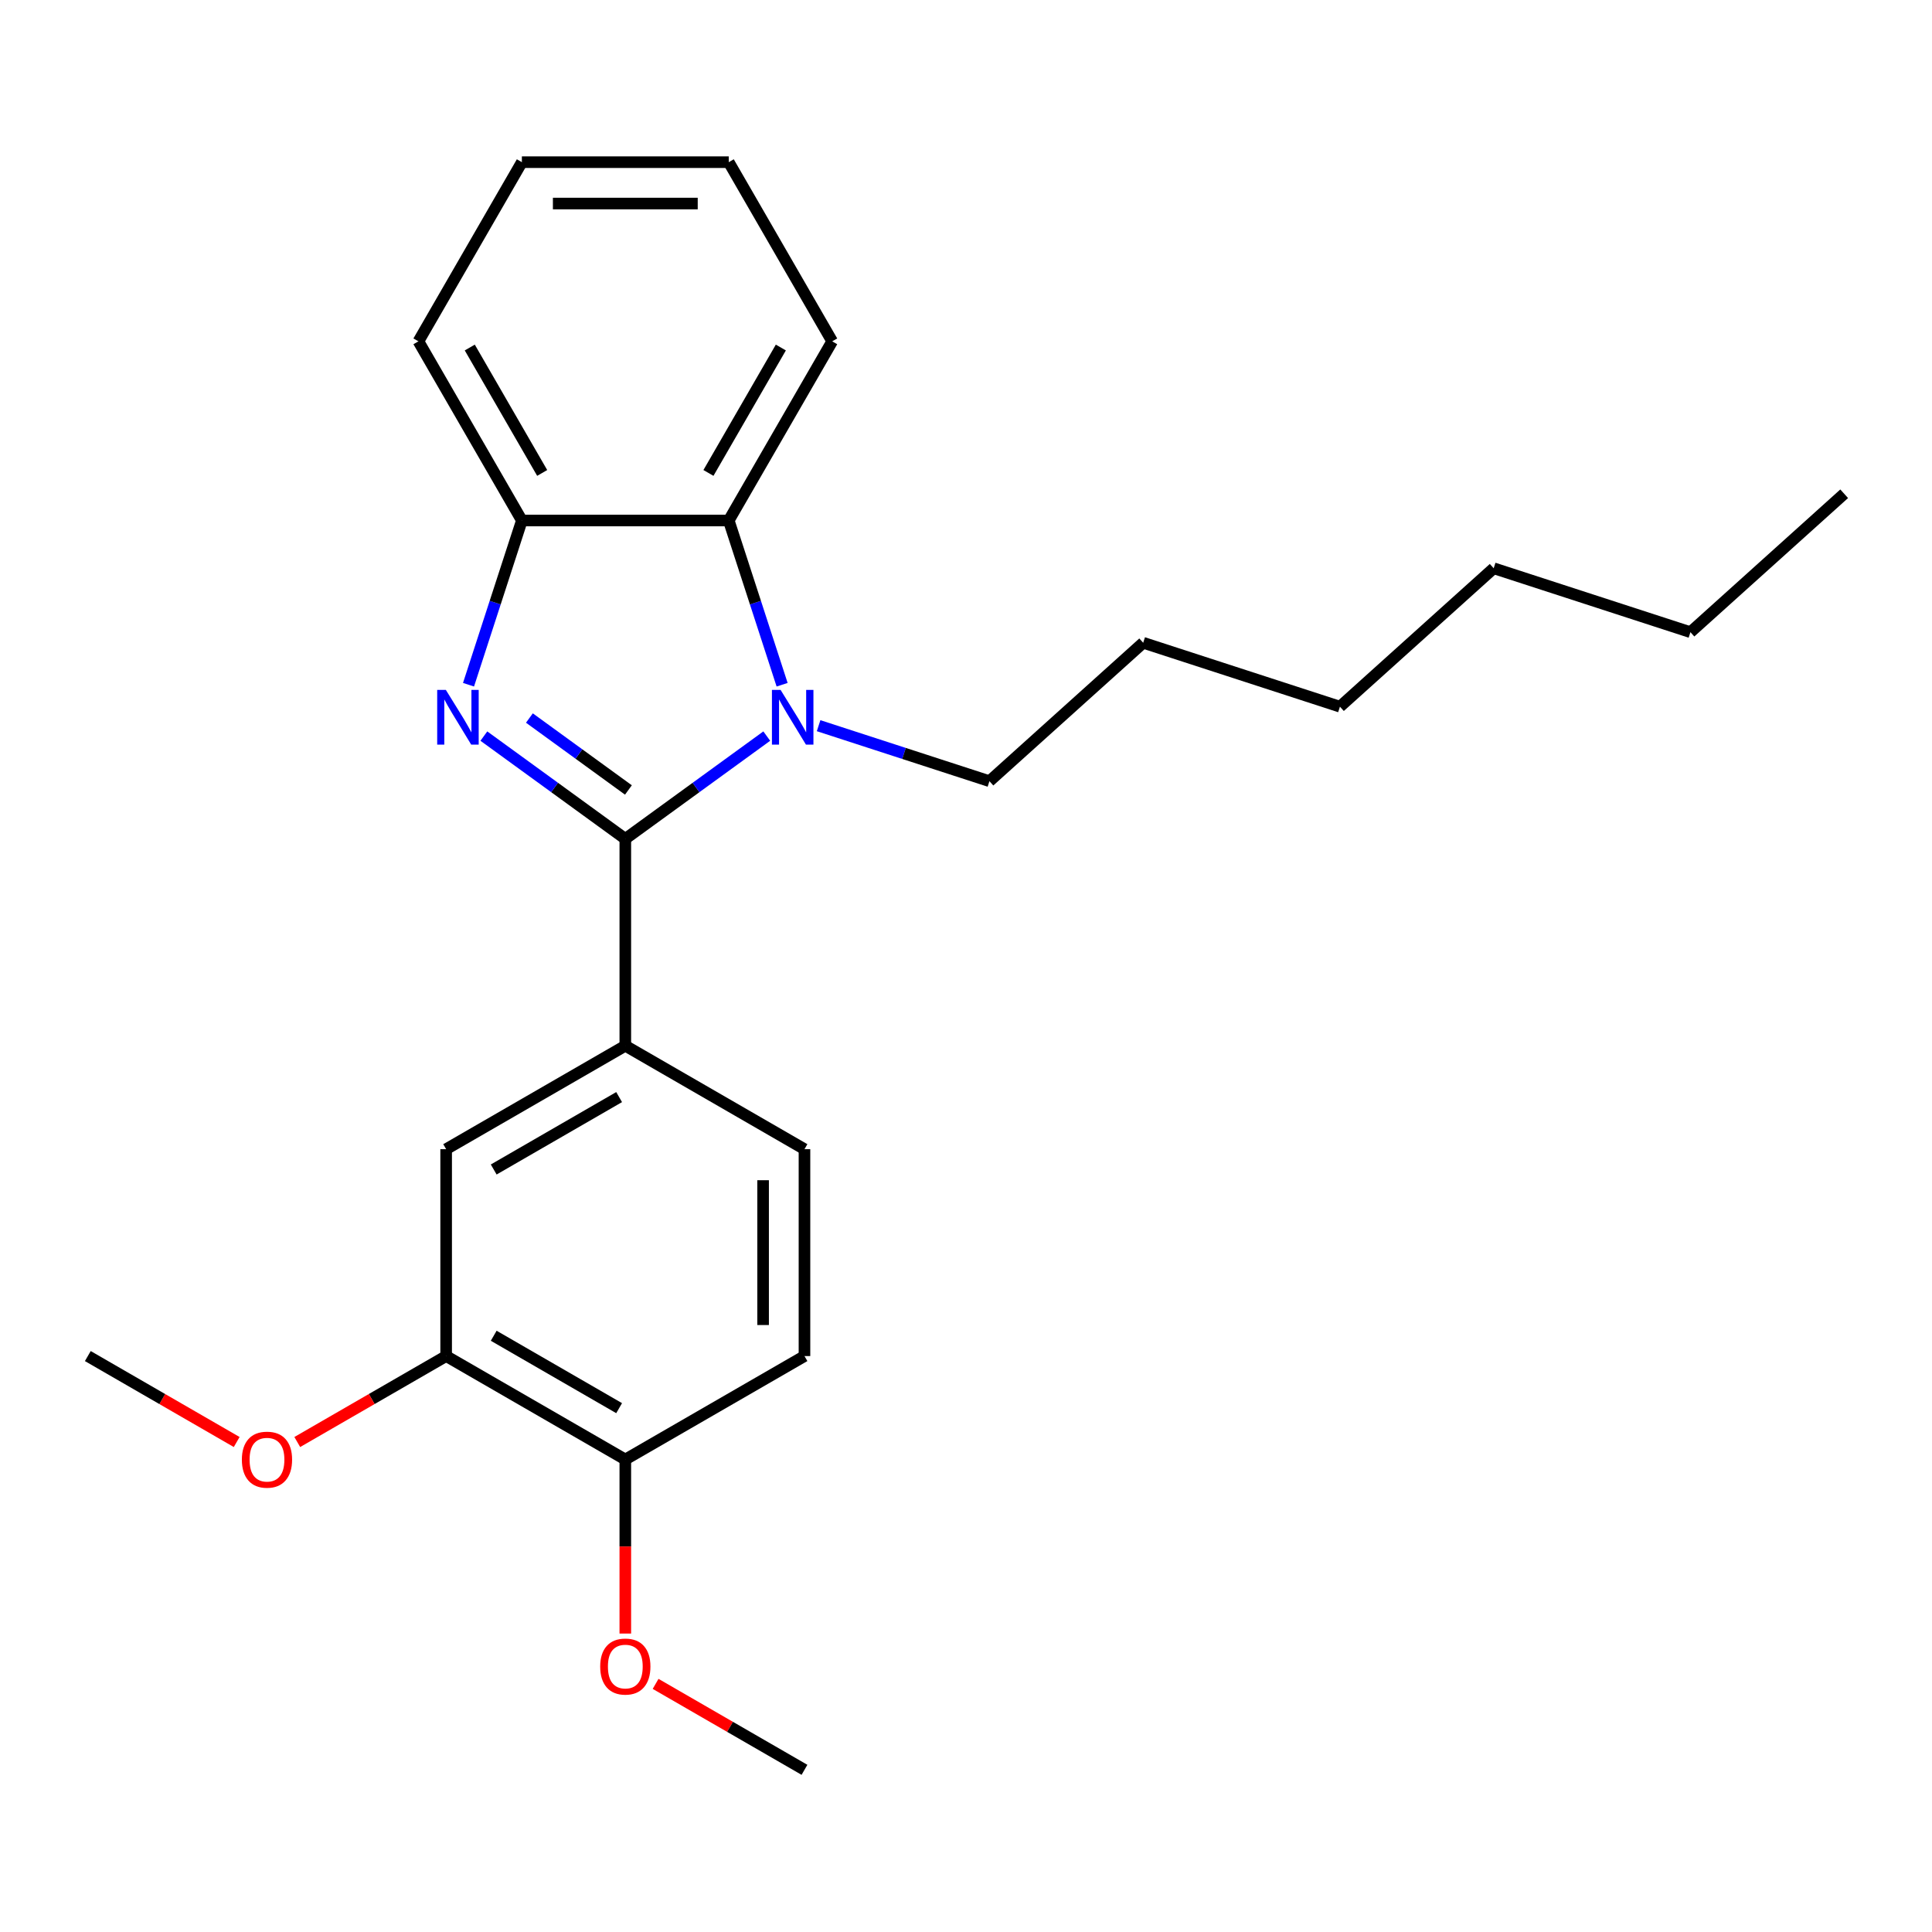 <?xml version='1.0' encoding='iso-8859-1'?>
<svg version='1.1' baseProfile='full'
              xmlns='http://www.w3.org/2000/svg'
                      xmlns:rdkit='http://www.rdkit.org/xml'
                      xmlns:xlink='http://www.w3.org/1999/xlink'
                  xml:space='preserve'
width='1000px' height='1000px' viewBox='0 0 1000 1000'>
<!-- END OF HEADER -->
<rect style='opacity:1.0;fill:#FFFFFF;stroke:none' width='1000' height='1000' x='0' y='0'> </rect>
<path class='bond-0' d='M 323.661,434.193 L 287.054,407.596' style='fill:none;fill-rule:evenodd;stroke:#000000;stroke-width:6px;stroke-linecap:butt;stroke-linejoin:miter;stroke-opacity:1' />
<path class='bond-0' d='M 287.054,407.596 L 250.447,381' style='fill:none;fill-rule:evenodd;stroke:#0000FF;stroke-width:6px;stroke-linecap:butt;stroke-linejoin:miter;stroke-opacity:1' />
<path class='bond-0' d='M 325.267,408.887 L 299.642,390.27' style='fill:none;fill-rule:evenodd;stroke:#000000;stroke-width:6px;stroke-linecap:butt;stroke-linejoin:miter;stroke-opacity:1' />
<path class='bond-0' d='M 299.642,390.27 L 274.017,371.652' style='fill:none;fill-rule:evenodd;stroke:#0000FF;stroke-width:6px;stroke-linecap:butt;stroke-linejoin:miter;stroke-opacity:1' />
<path class='bond-1' d='M 323.661,434.193 L 360.268,407.596' style='fill:none;fill-rule:evenodd;stroke:#000000;stroke-width:6px;stroke-linecap:butt;stroke-linejoin:miter;stroke-opacity:1' />
<path class='bond-1' d='M 360.268,407.596 L 396.875,381' style='fill:none;fill-rule:evenodd;stroke:#0000FF;stroke-width:6px;stroke-linecap:butt;stroke-linejoin:miter;stroke-opacity:1' />
<path class='bond-4' d='M 323.661,434.193 L 323.661,541.274' style='fill:none;fill-rule:evenodd;stroke:#000000;stroke-width:6px;stroke-linecap:butt;stroke-linejoin:miter;stroke-opacity:1' />
<path class='bond-3' d='M 242.501,354.415 L 256.31,311.913' style='fill:none;fill-rule:evenodd;stroke:#0000FF;stroke-width:6px;stroke-linecap:butt;stroke-linejoin:miter;stroke-opacity:1' />
<path class='bond-3' d='M 256.31,311.913 L 270.12,269.411' style='fill:none;fill-rule:evenodd;stroke:#000000;stroke-width:6px;stroke-linecap:butt;stroke-linejoin:miter;stroke-opacity:1' />
<path class='bond-2' d='M 404.821,354.415 L 391.011,311.913' style='fill:none;fill-rule:evenodd;stroke:#0000FF;stroke-width:6px;stroke-linecap:butt;stroke-linejoin:miter;stroke-opacity:1' />
<path class='bond-2' d='M 391.011,311.913 L 377.202,269.411' style='fill:none;fill-rule:evenodd;stroke:#000000;stroke-width:6px;stroke-linecap:butt;stroke-linejoin:miter;stroke-opacity:1' />
<path class='bond-10' d='M 423.709,375.611 L 467.921,389.976' style='fill:none;fill-rule:evenodd;stroke:#0000FF;stroke-width:6px;stroke-linecap:butt;stroke-linejoin:miter;stroke-opacity:1' />
<path class='bond-10' d='M 467.921,389.976 L 512.132,404.342' style='fill:none;fill-rule:evenodd;stroke:#000000;stroke-width:6px;stroke-linecap:butt;stroke-linejoin:miter;stroke-opacity:1' />
<path class='bond-13' d='M 377.202,269.411 L 430.743,176.675' style='fill:none;fill-rule:evenodd;stroke:#000000;stroke-width:6px;stroke-linecap:butt;stroke-linejoin:miter;stroke-opacity:1' />
<path class='bond-13' d='M 366.686,244.792 L 404.164,179.878' style='fill:none;fill-rule:evenodd;stroke:#000000;stroke-width:6px;stroke-linecap:butt;stroke-linejoin:miter;stroke-opacity:1' />
<path class='bond-24' d='M 377.202,269.411 L 270.12,269.411' style='fill:none;fill-rule:evenodd;stroke:#000000;stroke-width:6px;stroke-linecap:butt;stroke-linejoin:miter;stroke-opacity:1' />
<path class='bond-14' d='M 270.12,269.411 L 216.579,176.675' style='fill:none;fill-rule:evenodd;stroke:#000000;stroke-width:6px;stroke-linecap:butt;stroke-linejoin:miter;stroke-opacity:1' />
<path class='bond-14' d='M 280.636,244.792 L 243.157,179.878' style='fill:none;fill-rule:evenodd;stroke:#000000;stroke-width:6px;stroke-linecap:butt;stroke-linejoin:miter;stroke-opacity:1' />
<path class='bond-5' d='M 323.661,541.274 L 230.925,594.815' style='fill:none;fill-rule:evenodd;stroke:#000000;stroke-width:6px;stroke-linecap:butt;stroke-linejoin:miter;stroke-opacity:1' />
<path class='bond-5' d='M 320.459,567.852 L 255.544,605.331' style='fill:none;fill-rule:evenodd;stroke:#000000;stroke-width:6px;stroke-linecap:butt;stroke-linejoin:miter;stroke-opacity:1' />
<path class='bond-8' d='M 323.661,541.274 L 416.396,594.815' style='fill:none;fill-rule:evenodd;stroke:#000000;stroke-width:6px;stroke-linecap:butt;stroke-linejoin:miter;stroke-opacity:1' />
<path class='bond-6' d='M 230.925,594.815 L 230.925,701.897' style='fill:none;fill-rule:evenodd;stroke:#000000;stroke-width:6px;stroke-linecap:butt;stroke-linejoin:miter;stroke-opacity:1' />
<path class='bond-11' d='M 230.925,701.897 L 192.396,724.142' style='fill:none;fill-rule:evenodd;stroke:#000000;stroke-width:6px;stroke-linecap:butt;stroke-linejoin:miter;stroke-opacity:1' />
<path class='bond-11' d='M 192.396,724.142 L 153.867,746.386' style='fill:none;fill-rule:evenodd;stroke:#FF0000;stroke-width:6px;stroke-linecap:butt;stroke-linejoin:miter;stroke-opacity:1' />
<path class='bond-25' d='M 230.925,701.897 L 323.661,755.438' style='fill:none;fill-rule:evenodd;stroke:#000000;stroke-width:6px;stroke-linecap:butt;stroke-linejoin:miter;stroke-opacity:1' />
<path class='bond-25' d='M 255.544,691.381 L 320.459,728.859' style='fill:none;fill-rule:evenodd;stroke:#000000;stroke-width:6px;stroke-linecap:butt;stroke-linejoin:miter;stroke-opacity:1' />
<path class='bond-7' d='M 323.661,755.438 L 416.396,701.897' style='fill:none;fill-rule:evenodd;stroke:#000000;stroke-width:6px;stroke-linecap:butt;stroke-linejoin:miter;stroke-opacity:1' />
<path class='bond-12' d='M 323.661,755.438 L 323.661,800.48' style='fill:none;fill-rule:evenodd;stroke:#000000;stroke-width:6px;stroke-linecap:butt;stroke-linejoin:miter;stroke-opacity:1' />
<path class='bond-12' d='M 323.661,800.48 L 323.661,845.522' style='fill:none;fill-rule:evenodd;stroke:#FF0000;stroke-width:6px;stroke-linecap:butt;stroke-linejoin:miter;stroke-opacity:1' />
<path class='bond-9' d='M 416.396,594.815 L 416.396,701.897' style='fill:none;fill-rule:evenodd;stroke:#000000;stroke-width:6px;stroke-linecap:butt;stroke-linejoin:miter;stroke-opacity:1' />
<path class='bond-9' d='M 394.98,610.877 L 394.98,685.834' style='fill:none;fill-rule:evenodd;stroke:#000000;stroke-width:6px;stroke-linecap:butt;stroke-linejoin:miter;stroke-opacity:1' />
<path class='bond-17' d='M 512.132,404.342 L 591.71,332.69' style='fill:none;fill-rule:evenodd;stroke:#000000;stroke-width:6px;stroke-linecap:butt;stroke-linejoin:miter;stroke-opacity:1' />
<path class='bond-15' d='M 122.513,746.386 L 83.984,724.142' style='fill:none;fill-rule:evenodd;stroke:#FF0000;stroke-width:6px;stroke-linecap:butt;stroke-linejoin:miter;stroke-opacity:1' />
<path class='bond-15' d='M 83.984,724.142 L 45.455,701.897' style='fill:none;fill-rule:evenodd;stroke:#000000;stroke-width:6px;stroke-linecap:butt;stroke-linejoin:miter;stroke-opacity:1' />
<path class='bond-16' d='M 339.338,871.57 L 377.867,893.815' style='fill:none;fill-rule:evenodd;stroke:#FF0000;stroke-width:6px;stroke-linecap:butt;stroke-linejoin:miter;stroke-opacity:1' />
<path class='bond-16' d='M 377.867,893.815 L 416.396,916.06' style='fill:none;fill-rule:evenodd;stroke:#000000;stroke-width:6px;stroke-linecap:butt;stroke-linejoin:miter;stroke-opacity:1' />
<path class='bond-21' d='M 430.743,176.675 L 377.202,83.94' style='fill:none;fill-rule:evenodd;stroke:#000000;stroke-width:6px;stroke-linecap:butt;stroke-linejoin:miter;stroke-opacity:1' />
<path class='bond-22' d='M 216.579,176.675 L 270.12,83.94' style='fill:none;fill-rule:evenodd;stroke:#000000;stroke-width:6px;stroke-linecap:butt;stroke-linejoin:miter;stroke-opacity:1' />
<path class='bond-20' d='M 591.71,332.69 L 693.55,365.78' style='fill:none;fill-rule:evenodd;stroke:#000000;stroke-width:6px;stroke-linecap:butt;stroke-linejoin:miter;stroke-opacity:1' />
<path class='bond-18' d='M 874.968,327.218 L 773.128,294.128' style='fill:none;fill-rule:evenodd;stroke:#000000;stroke-width:6px;stroke-linecap:butt;stroke-linejoin:miter;stroke-opacity:1' />
<path class='bond-23' d='M 874.968,327.218 L 954.545,255.567' style='fill:none;fill-rule:evenodd;stroke:#000000;stroke-width:6px;stroke-linecap:butt;stroke-linejoin:miter;stroke-opacity:1' />
<path class='bond-19' d='M 773.128,294.128 L 693.55,365.78' style='fill:none;fill-rule:evenodd;stroke:#000000;stroke-width:6px;stroke-linecap:butt;stroke-linejoin:miter;stroke-opacity:1' />
<path class='bond-26' d='M 377.202,83.94 L 270.12,83.94' style='fill:none;fill-rule:evenodd;stroke:#000000;stroke-width:6px;stroke-linecap:butt;stroke-linejoin:miter;stroke-opacity:1' />
<path class='bond-26' d='M 361.139,105.356 L 286.182,105.356' style='fill:none;fill-rule:evenodd;stroke:#000000;stroke-width:6px;stroke-linecap:butt;stroke-linejoin:miter;stroke-opacity:1' />
<path  class='atom-1' d='M 230.77 357.092
L 240.05 372.092
Q 240.97 373.572, 242.45 376.252
Q 243.93 378.932, 244.01 379.092
L 244.01 357.092
L 247.77 357.092
L 247.77 385.412
L 243.89 385.412
L 233.93 369.012
Q 232.77 367.092, 231.53 364.892
Q 230.33 362.692, 229.97 362.012
L 229.97 385.412
L 226.29 385.412
L 226.29 357.092
L 230.77 357.092
' fill='#0000FF'/>
<path  class='atom-2' d='M 404.032 357.092
L 413.312 372.092
Q 414.232 373.572, 415.712 376.252
Q 417.192 378.932, 417.272 379.092
L 417.272 357.092
L 421.032 357.092
L 421.032 385.412
L 417.152 385.412
L 407.192 369.012
Q 406.032 367.092, 404.792 364.892
Q 403.592 362.692, 403.232 362.012
L 403.232 385.412
L 399.552 385.412
L 399.552 357.092
L 404.032 357.092
' fill='#0000FF'/>
<path  class='atom-12' d='M 125.19 755.518
Q 125.19 748.718, 128.55 744.918
Q 131.91 741.118, 138.19 741.118
Q 144.47 741.118, 147.83 744.918
Q 151.19 748.718, 151.19 755.518
Q 151.19 762.398, 147.79 766.318
Q 144.39 770.198, 138.19 770.198
Q 131.95 770.198, 128.55 766.318
Q 125.19 762.438, 125.19 755.518
M 138.19 766.998
Q 142.51 766.998, 144.83 764.118
Q 147.19 761.198, 147.19 755.518
Q 147.19 749.958, 144.83 747.158
Q 142.51 744.318, 138.19 744.318
Q 133.87 744.318, 131.51 747.118
Q 129.19 749.918, 129.19 755.518
Q 129.19 761.238, 131.51 764.118
Q 133.87 766.998, 138.19 766.998
' fill='#FF0000'/>
<path  class='atom-13' d='M 310.661 862.599
Q 310.661 855.799, 314.021 851.999
Q 317.381 848.199, 323.661 848.199
Q 329.941 848.199, 333.301 851.999
Q 336.661 855.799, 336.661 862.599
Q 336.661 869.479, 333.261 873.399
Q 329.861 877.279, 323.661 877.279
Q 317.421 877.279, 314.021 873.399
Q 310.661 869.519, 310.661 862.599
M 323.661 874.079
Q 327.981 874.079, 330.301 871.199
Q 332.661 868.279, 332.661 862.599
Q 332.661 857.039, 330.301 854.239
Q 327.981 851.399, 323.661 851.399
Q 319.341 851.399, 316.981 854.199
Q 314.661 856.999, 314.661 862.599
Q 314.661 868.319, 316.981 871.199
Q 319.341 874.079, 323.661 874.079
' fill='#FF0000'/>
</svg>
